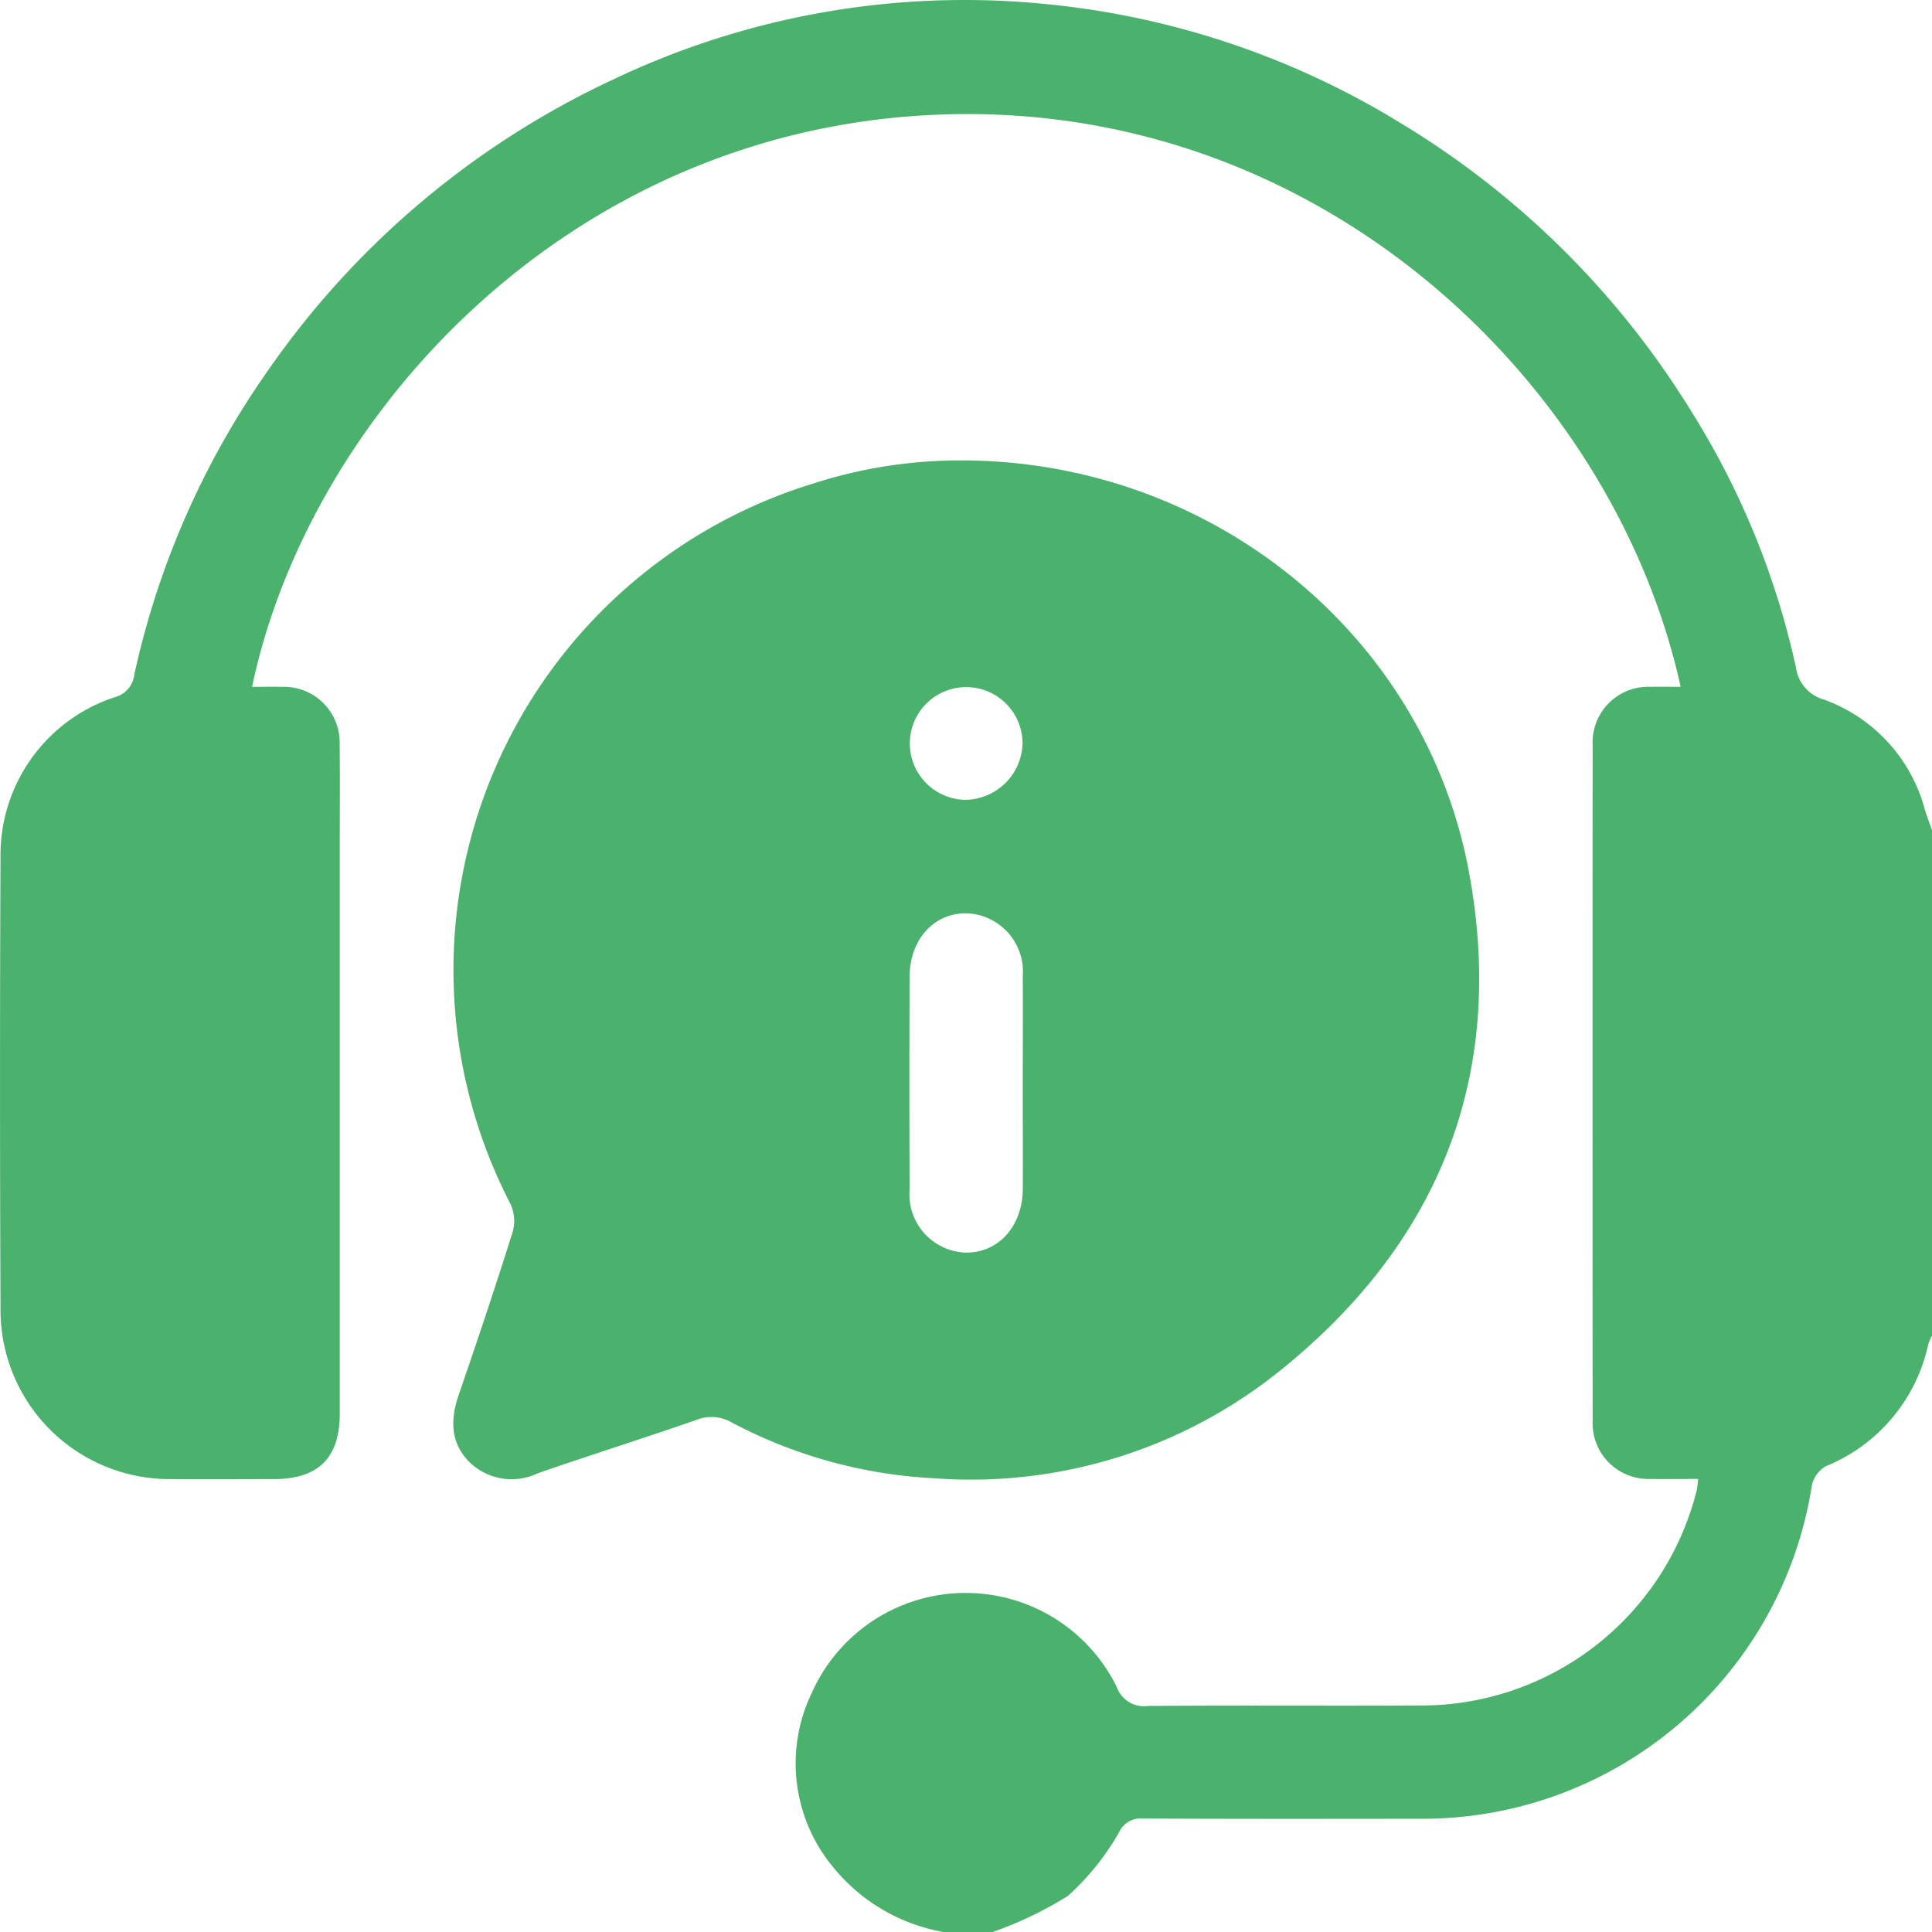<svg xmlns="http://www.w3.org/2000/svg" width="120" height="120" viewBox="0 0 120 120">
  <g id="Icon_Personal_Manager_Assistance" data-name="Icon_Personal Manager Assistance" transform="translate(-1784.381 -268.534)">
    <path id="Контур_519" data-name="Контур 519" d="M1842.981,388.534a11.351,11.351,0,0,1-6.813-3.981,10.082,10.082,0,0,1-1.352-10.9,10.46,10.46,0,0,1,18.935-.326,1.79,1.79,0,0,0,1.922,1.168c5.585-.049,11.171,0,16.755-.03a17.644,17.644,0,0,0,17.344-13.383c.044-.183.046-.378.085-.689-1.022,0-1.988.017-2.954,0a3.462,3.462,0,0,1-3.6-3.621q-.015-20.974,0-41.951a3.455,3.455,0,0,1,3.592-3.627c.617-.011,1.235,0,1.874,0-4.044-18.405-21.6-35.715-44.567-35.574-23.867.148-40.565,18.447-44.165,35.575.638,0,1.259-.011,1.878,0a3.458,3.458,0,0,1,3.563,3.538c.025,2.225.006,4.452.006,6.679q0,17.46,0,34.921c0,2.754-1.324,4.067-4.092,4.07-2.109,0-4.218.018-6.327,0a10.5,10.5,0,0,1-10.652-10.6q-.062-14.061,0-28.123a10.314,10.314,0,0,1,7.115-9.85,1.606,1.606,0,0,0,1.188-1.367,52.151,52.151,0,0,1,8.247-18.827,53.71,53.71,0,0,1,21.578-18.2,50.719,50.719,0,0,1,26.874-4.643,51.578,51.578,0,0,1,21.868,7.329,53.883,53.883,0,0,1,18.141,17.949A49.911,49.911,0,0,1,1895.932,310a2.415,2.415,0,0,0,1.742,1.987,10,10,0,0,1,6.254,6.8c.131.443.3.873.453,1.31V351.5a3.131,3.131,0,0,0-.232.529,10.573,10.573,0,0,1-6.367,7.576,1.831,1.831,0,0,0-.864,1.2A24.476,24.476,0,0,1,1872.4,381.5c-5.7.007-11.4.014-17.1-.014a1.453,1.453,0,0,0-1.41.855,15.93,15.93,0,0,1-3.183,3.954,23.233,23.233,0,0,1-4.68,2.242Z" transform="translate(0 0)" fill="#4bb26e"/>
    <path id="Контур_520" data-name="Контур 520" d="M1835.846,288.8c15.419-.021,28.8,10.679,31.566,25.535,2.354,12.62-1.82,23.091-11.836,31.09a30.614,30.614,0,0,1-21.31,6.6,30.108,30.108,0,0,1-12.64-3.47,2.5,2.5,0,0,0-2.194-.158c-3.273,1.137-6.578,2.179-9.851,3.313a3.755,3.755,0,0,1-4.235-.682c-1.222-1.223-1.2-2.677-.661-4.238,1.157-3.349,2.279-6.711,3.342-10.091a2.513,2.513,0,0,0-.147-1.723,31.6,31.6,0,0,1,18.812-44.741A29.684,29.684,0,0,1,1835.846,288.8Zm3.857,38.705c0-2.223.015-4.444,0-6.665a3.626,3.626,0,0,0-3.477-3.91c-2.036-.031-3.544,1.62-3.552,3.951q-.025,6.606,0,13.212a3.619,3.619,0,0,0,3.476,3.91c2.036.03,3.536-1.621,3.555-3.951C1839.717,331.871,1839.7,329.689,1839.7,327.507Zm-.014-21.1a3.5,3.5,0,1,0-3.535,3.476A3.6,3.6,0,0,0,1839.689,306.4Z" transform="translate(8.203 8.331)" fill="#4bb26e"/>
  </g>
</svg>
